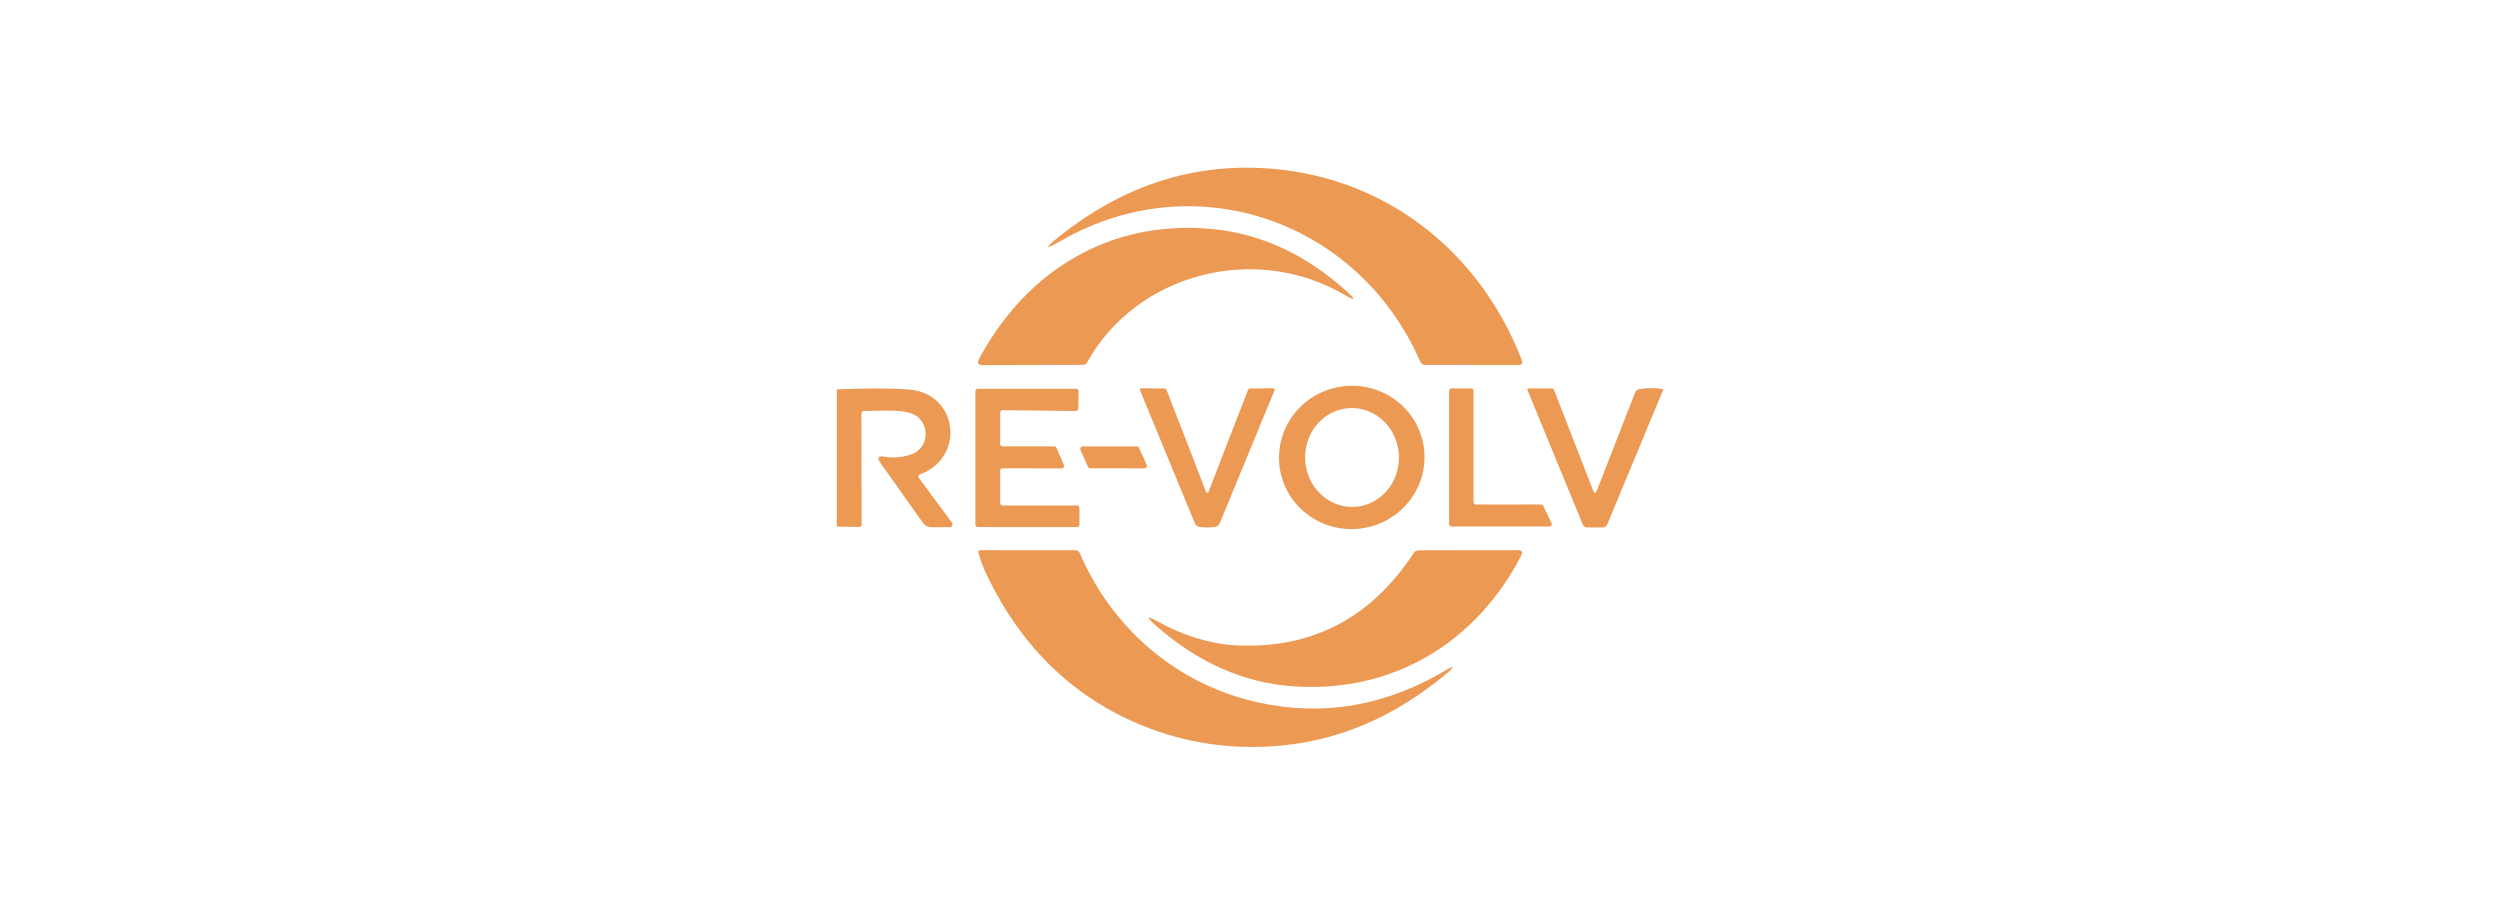 <svg xmlns="http://www.w3.org/2000/svg" width="164" height="60" viewBox="0 0 164 60" fill="none"><path d="M69.496 15.505C73.52 12.299 77.916 10.804 82.683 11.021C90.532 11.372 96.963 16.242 99.821 23.597C99.911 23.828 99.833 23.944 99.587 23.944L93.49 23.94C93.339 23.94 93.234 23.87 93.173 23.732C89.136 14.495 78.442 10.757 69.669 15.757C68.51 16.419 68.452 16.335 69.496 15.505Z" fill="#EC9954"></path><path d="M71.073 23.935L64.469 23.952C64.159 23.955 64.08 23.815 64.23 23.532C67.378 17.69 72.851 14.412 79.469 15.019C82.68 15.317 85.626 16.67 88.306 19.078C88.997 19.697 88.942 19.773 88.142 19.308C82.344 15.947 74.581 17.881 71.29 23.809C71.27 23.847 71.24 23.878 71.201 23.9C71.163 23.922 71.119 23.934 71.073 23.935Z" fill="#EC9954"></path><path d="M93.412 29.4C93.49 30.012 93.445 30.634 93.28 31.23C93.114 31.827 92.831 32.385 92.447 32.875C92.062 33.364 91.584 33.774 91.04 34.082C90.495 34.39 89.895 34.59 89.273 34.669C88.651 34.749 88.02 34.707 87.415 34.547C86.811 34.386 86.245 34.109 85.749 33.733C85.254 33.356 84.839 32.887 84.529 32.352C84.219 31.816 84.018 31.226 83.94 30.613C83.861 30.001 83.906 29.379 84.072 28.783C84.237 28.187 84.52 27.628 84.905 27.139C85.289 26.649 85.767 26.239 86.311 25.931C86.856 25.623 87.457 25.424 88.078 25.344C88.7 25.264 89.332 25.306 89.936 25.467C90.541 25.628 91.107 25.904 91.602 26.281C92.097 26.657 92.512 27.127 92.823 27.662C93.133 28.197 93.333 28.788 93.412 29.4ZM88.806 33.253C89.21 33.239 89.608 33.141 89.975 32.965C90.343 32.789 90.674 32.538 90.949 32.227C91.224 31.916 91.438 31.551 91.579 31.152C91.72 30.754 91.785 30.329 91.77 29.904C91.74 29.044 91.387 28.231 90.789 27.643C90.191 27.055 89.396 26.741 88.58 26.769C88.176 26.783 87.779 26.881 87.411 27.057C87.043 27.233 86.712 27.484 86.437 27.795C86.162 28.106 85.948 28.471 85.807 28.87C85.666 29.268 85.601 29.693 85.616 30.119C85.646 30.978 85.999 31.791 86.597 32.379C87.196 32.967 87.99 33.281 88.806 33.253Z" fill="#EC9954"></path><path d="M79.198 32.314C79.204 32.314 79.211 32.312 79.22 32.309C79.255 32.304 79.272 32.299 79.272 32.296C80.139 30.03 81.005 27.792 81.87 25.584C81.895 25.517 81.946 25.484 82.021 25.484L83.539 25.471C83.553 25.471 83.567 25.474 83.58 25.481C83.592 25.487 83.603 25.496 83.611 25.506C83.619 25.517 83.624 25.529 83.626 25.542C83.628 25.555 83.626 25.567 83.621 25.579L80.018 34.317C79.96 34.459 79.855 34.543 79.701 34.569C79.568 34.589 79.401 34.599 79.198 34.599C78.996 34.599 78.828 34.589 78.695 34.569C78.542 34.543 78.436 34.459 78.379 34.317L74.775 25.579C74.77 25.567 74.768 25.555 74.77 25.542C74.772 25.529 74.777 25.517 74.785 25.506C74.793 25.496 74.804 25.487 74.817 25.481C74.829 25.474 74.843 25.471 74.857 25.471L76.375 25.484C76.45 25.484 76.501 25.517 76.527 25.584C77.391 27.792 78.257 30.03 79.124 32.296C79.124 32.299 79.142 32.304 79.177 32.309C79.185 32.312 79.192 32.314 79.198 32.314Z" fill="#EC9954"></path><path d="M109.105 25.527C109.105 25.541 109.105 25.556 109.105 25.57L105.449 34.373C105.385 34.526 105.274 34.603 105.115 34.603L104.118 34.599C103.979 34.596 103.884 34.532 103.831 34.408L100.215 25.618C100.177 25.525 100.208 25.479 100.306 25.479H101.802C101.832 25.479 101.862 25.488 101.886 25.505C101.911 25.522 101.93 25.546 101.941 25.575L104.504 32.166C104.587 32.389 104.674 32.386 104.764 32.157L107.262 25.748C107.308 25.629 107.396 25.559 107.526 25.535C108.047 25.437 108.573 25.434 109.105 25.527Z" fill="#EC9954"></path><path d="M54.895 34.547V25.544C56.907 25.457 58.494 25.462 59.656 25.557C62.822 25.813 63.359 29.967 60.389 31.103C60.233 31.161 60.203 31.254 60.298 31.381L62.449 34.286C62.469 34.314 62.481 34.347 62.484 34.382C62.487 34.416 62.48 34.451 62.465 34.481C62.45 34.512 62.426 34.538 62.398 34.555C62.369 34.573 62.335 34.582 62.301 34.581L61.1 34.586C60.866 34.586 60.679 34.489 60.541 34.295L57.757 30.366C57.511 30.022 57.593 29.886 58.004 29.959C58.643 30.068 59.264 30.006 59.868 29.772C60.84 29.39 61.026 28.011 60.185 27.335C59.496 26.78 57.908 26.971 56.729 26.953C56.581 26.953 56.508 27.026 56.508 27.17L56.525 34.425C56.525 34.444 56.521 34.463 56.514 34.481C56.506 34.499 56.495 34.514 56.482 34.528C56.468 34.541 56.452 34.552 56.434 34.559C56.416 34.566 56.397 34.569 56.378 34.568L54.895 34.547Z" fill="#EC9954"></path><path d="M65.771 33.159H70.654C70.695 33.159 70.735 33.176 70.764 33.205C70.794 33.234 70.81 33.274 70.81 33.316L70.814 34.421C70.814 34.463 70.798 34.502 70.769 34.532C70.739 34.561 70.7 34.577 70.658 34.577L64.141 34.573C64.099 34.573 64.059 34.557 64.03 34.527C64.001 34.498 63.984 34.458 63.984 34.417V25.662C63.984 25.62 64.001 25.58 64.03 25.551C64.059 25.522 64.099 25.505 64.141 25.505H70.602C70.623 25.505 70.644 25.509 70.663 25.518C70.682 25.526 70.699 25.538 70.714 25.553C70.728 25.568 70.74 25.585 70.747 25.605C70.755 25.624 70.759 25.645 70.758 25.666L70.736 26.806C70.736 26.827 70.732 26.848 70.724 26.867C70.716 26.886 70.704 26.904 70.689 26.918C70.674 26.933 70.656 26.944 70.637 26.952C70.618 26.959 70.597 26.963 70.576 26.962L65.771 26.906C65.73 26.906 65.69 26.922 65.661 26.952C65.631 26.981 65.615 27.021 65.615 27.062L65.611 29.126C65.611 29.168 65.627 29.207 65.656 29.237C65.686 29.266 65.725 29.282 65.767 29.282L69.162 29.278C69.193 29.278 69.223 29.287 69.248 29.304C69.273 29.321 69.293 29.345 69.305 29.374L69.791 30.51C69.801 30.533 69.805 30.559 69.803 30.585C69.8 30.61 69.792 30.635 69.778 30.656C69.763 30.678 69.744 30.695 69.722 30.708C69.699 30.72 69.674 30.726 69.648 30.727L65.767 30.722C65.725 30.722 65.686 30.739 65.656 30.768C65.627 30.797 65.611 30.837 65.611 30.878L65.615 33.003C65.615 33.045 65.631 33.084 65.661 33.114C65.69 33.143 65.73 33.159 65.771 33.159Z" fill="#EC9954"></path><path d="M96.819 33.098L101.095 33.094C101.124 33.093 101.153 33.101 101.179 33.117C101.204 33.132 101.225 33.154 101.238 33.181L101.78 34.317C101.792 34.341 101.797 34.367 101.796 34.393C101.795 34.42 101.787 34.446 101.773 34.468C101.759 34.491 101.74 34.509 101.717 34.522C101.694 34.535 101.668 34.542 101.641 34.542H95.219C95.177 34.542 95.138 34.526 95.108 34.497C95.079 34.467 95.062 34.428 95.062 34.386V25.635C95.062 25.594 95.079 25.554 95.108 25.525C95.138 25.495 95.177 25.479 95.219 25.479H96.507C96.548 25.479 96.588 25.495 96.617 25.525C96.646 25.554 96.663 25.594 96.663 25.635V32.942C96.663 32.984 96.679 33.023 96.708 33.053C96.738 33.082 96.777 33.098 96.819 33.098Z" fill="#EC9954"></path><path d="M75.072 30.726L71.524 30.722C71.492 30.721 71.461 30.712 71.434 30.694C71.407 30.677 71.386 30.652 71.373 30.622L70.878 29.521C70.867 29.495 70.862 29.467 70.864 29.439C70.866 29.411 70.875 29.384 70.89 29.36C70.905 29.337 70.925 29.317 70.95 29.304C70.974 29.29 71.002 29.283 71.03 29.282H74.573C74.605 29.283 74.636 29.292 74.663 29.31C74.69 29.328 74.712 29.353 74.725 29.382L75.223 30.488C75.235 30.513 75.24 30.541 75.238 30.569C75.236 30.597 75.227 30.624 75.212 30.648C75.197 30.672 75.176 30.691 75.152 30.705C75.127 30.718 75.1 30.726 75.072 30.726Z" fill="#EC9954"></path><path d="M95.019 44.078C91.509 47.062 87.658 48.688 83.466 48.957C80.5 49.148 77.678 48.702 75.001 47.621C70.488 45.8 67.088 42.549 64.802 37.868C64.51 37.27 64.307 36.742 64.194 36.285C64.16 36.155 64.209 36.09 64.342 36.09L70.552 36.095C70.612 36.094 70.671 36.112 70.721 36.145C70.771 36.178 70.81 36.226 70.834 36.281C72.972 41.273 77.256 44.924 82.547 46.082C86.892 47.033 91.069 46.281 95.079 43.827C95.293 43.694 95.326 43.73 95.179 43.935C95.167 43.95 95.114 43.997 95.019 44.078Z" fill="#EC9954"></path><path d="M80.972 42.331C85.991 42.608 89.914 40.59 92.741 36.277C92.82 36.158 92.931 36.099 93.075 36.099L99.58 36.09C99.84 36.09 99.911 36.207 99.793 36.442C96.835 42.175 91.367 45.453 84.905 45.028C81.618 44.808 78.596 43.481 75.838 41.047C75.147 40.437 75.204 40.355 76.011 40.8C76.815 41.245 77.621 41.592 78.431 41.841C79.362 42.127 80.209 42.29 80.972 42.331Z" fill="#EC9954"></path></svg>